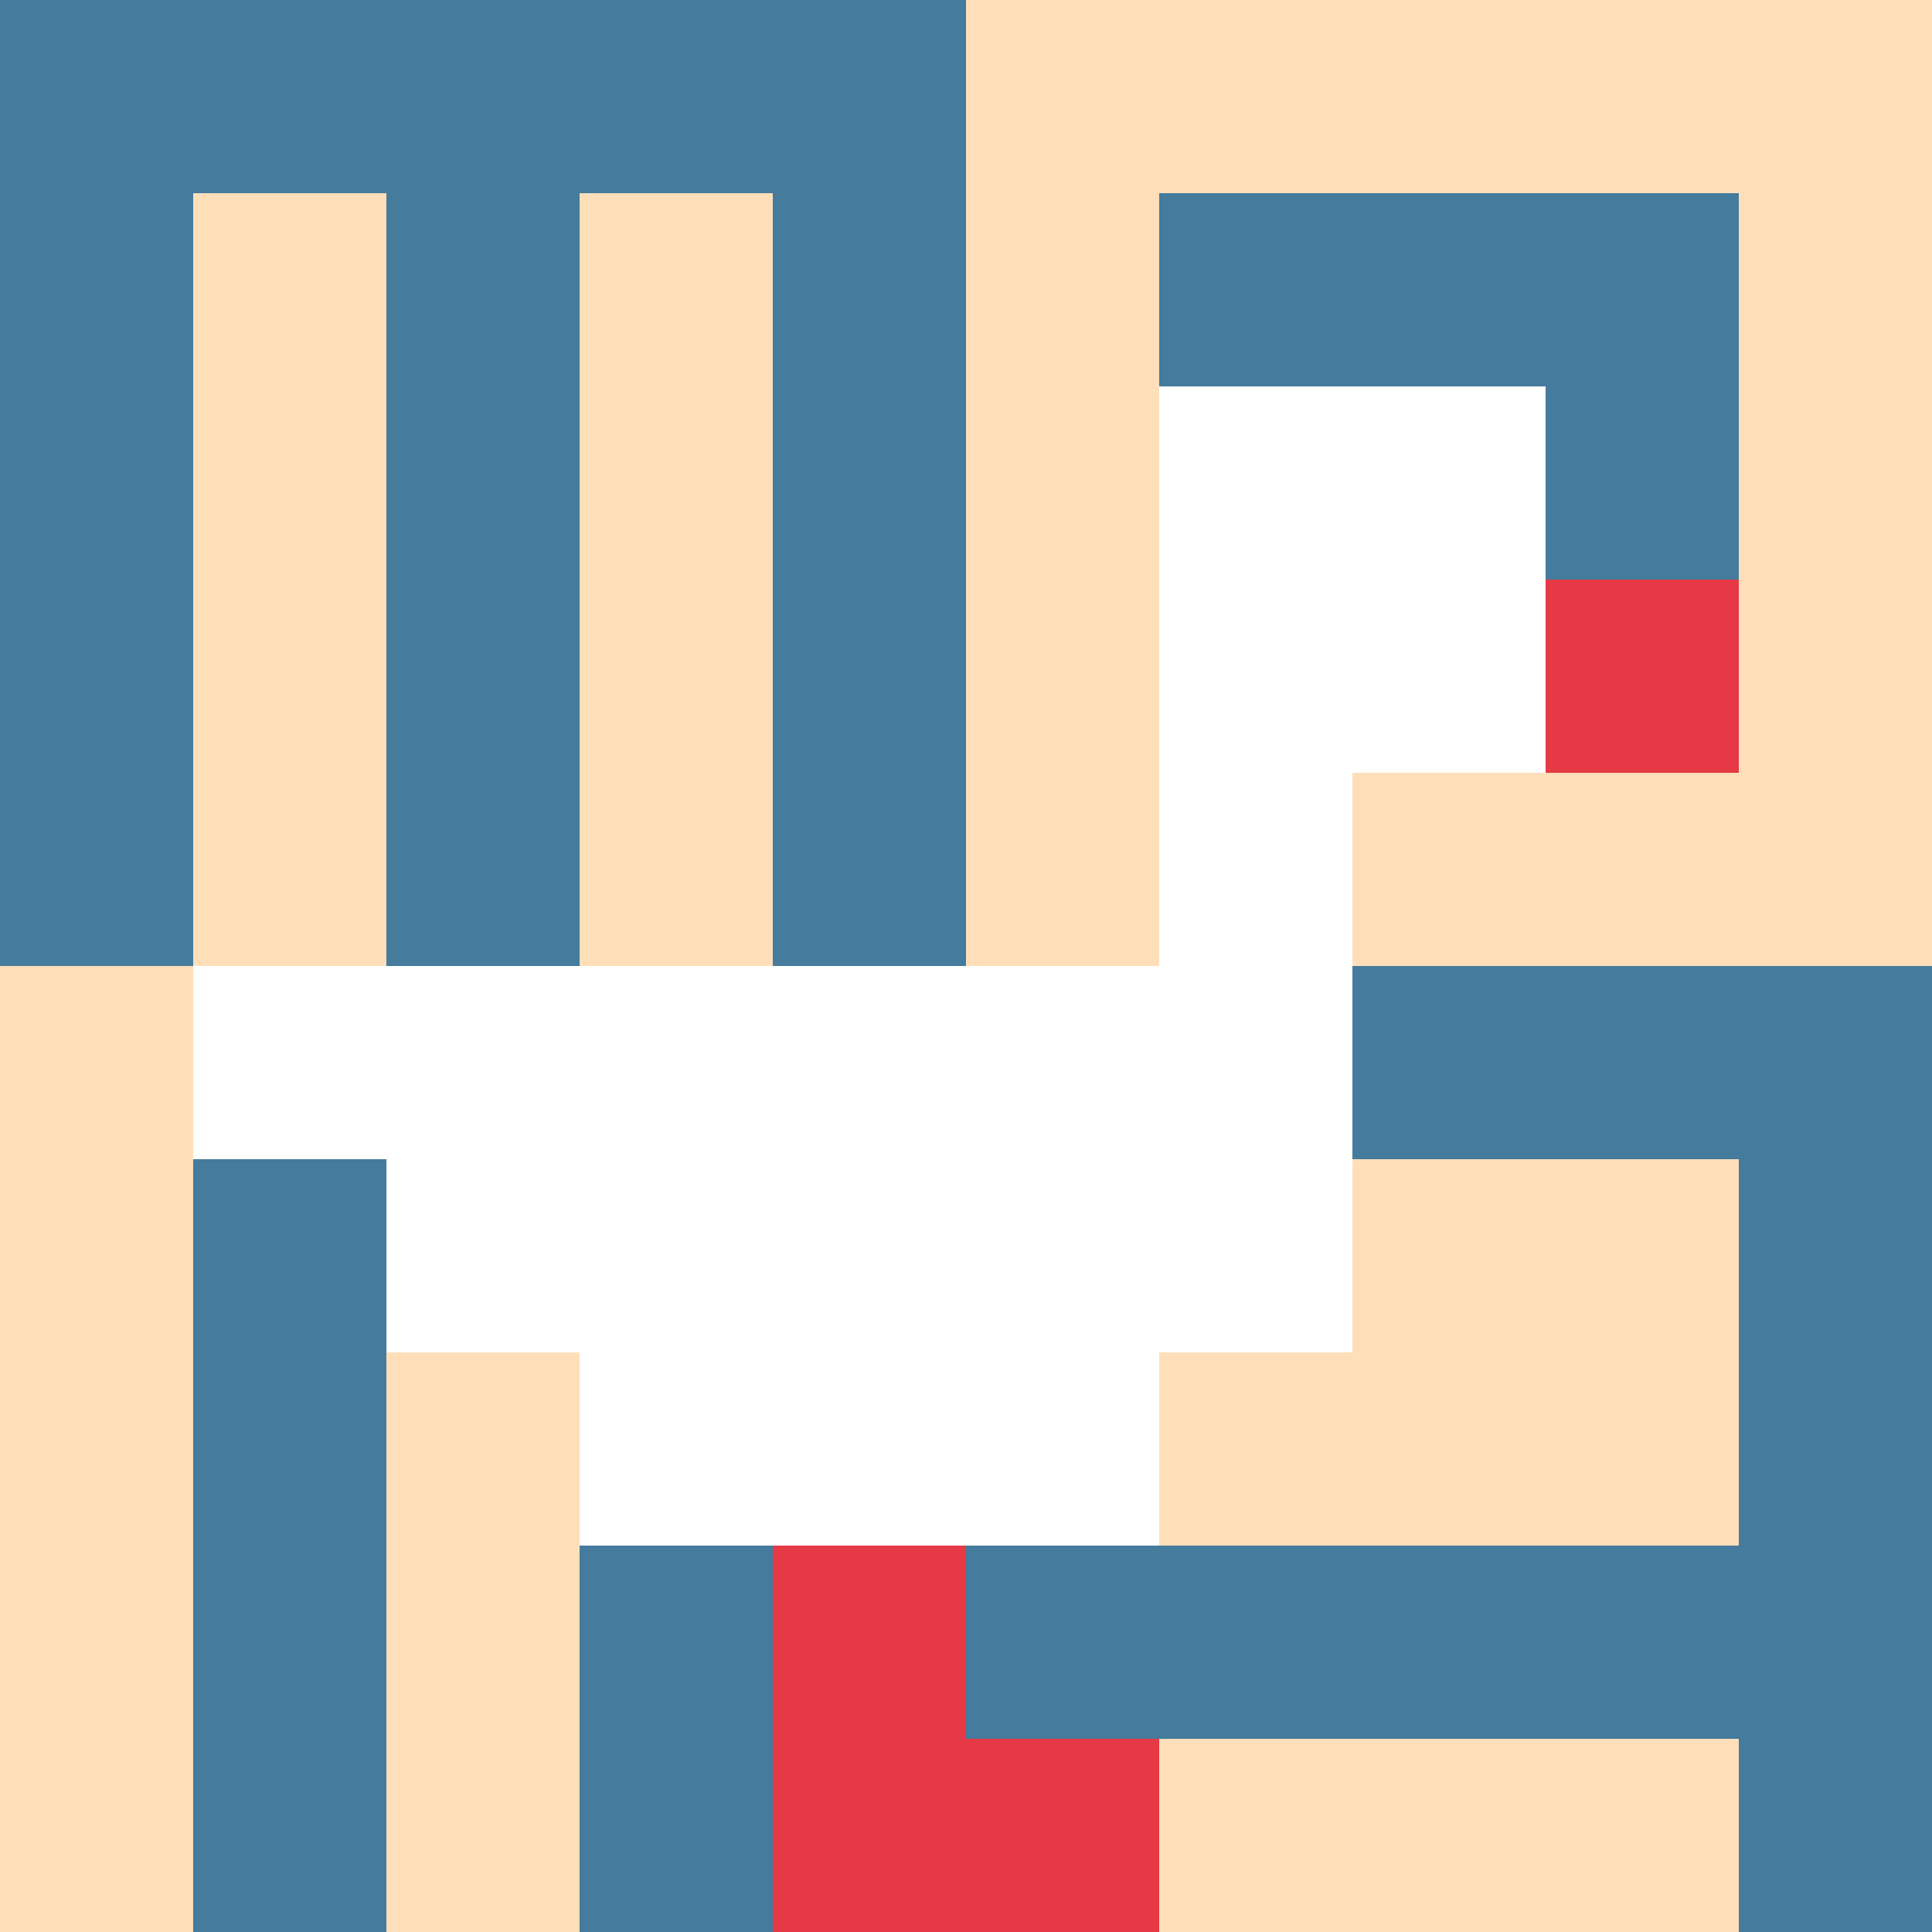 <svg xmlns="http://www.w3.org/2000/svg" version="1.1" width="100%" height="100%" viewBox="0 0 660 660" preserveAspectRatio="xMidYMid meet">
  <title>'goose-pfp-profile' by Dmitri Cherniak</title>
  <desc>The Goose Is Loose</desc>
  <rect width="100%" height="100%" fill="#FFFFFF"></rect>
  <g>
    <g id="0-0">
      <rect x="0" y="0" height="660" width="660" fill="#FFDFBA"></rect>
      <g>
        <rect id="0-0-0-0-5-1" x="0" y="0" width="330" height="66" fill="#457B9D"></rect>
        <rect id="0-0-0-0-1-5" x="0" y="0" width="66" height="330" fill="#457B9D"></rect>
        <rect id="0-0-2-0-1-5" x="132" y="0" width="66" height="330" fill="#457B9D"></rect>
        <rect id="0-0-4-0-1-5" x="264" y="0" width="66" height="330" fill="#457B9D"></rect>
        <rect id="0-0-6-1-3-3" x="396" y="66" width="198" height="198" fill="#457B9D"></rect>
        <rect id="0-0-1-6-1-4" x="66" y="396" width="66" height="264" fill="#457B9D"></rect>
        <rect id="0-0-3-6-1-4" x="198" y="396" width="66" height="264" fill="#457B9D"></rect>
        <rect id="0-0-5-5-5-1" x="330" y="330" width="330" height="66" fill="#457B9D"></rect>
        <rect id="0-0-5-8-5-1" x="330" y="528" width="330" height="66" fill="#457B9D"></rect>
        <rect id="0-0-5-5-1-5" x="330" y="330" width="66" height="330" fill="#457B9D"></rect>
        <rect id="0-0-9-5-1-5" x="594" y="330" width="66" height="330" fill="#457B9D"></rect>
      </g>
      <g>
        <rect id="0-0-6-2-2-2" x="396" y="132" width="132" height="132" fill="#FFFFFF"></rect>
        <rect id="0-0-6-2-1-4" x="396" y="132" width="66" height="264" fill="#FFFFFF"></rect>
        <rect id="0-0-1-5-5-1" x="66" y="330" width="330" height="66" fill="#FFFFFF"></rect>
        <rect id="0-0-2-5-5-2" x="132" y="330" width="330" height="132" fill="#FFFFFF"></rect>
        <rect id="0-0-3-5-3-3" x="198" y="330" width="198" height="198" fill="#FFFFFF"></rect>
        <rect id="0-0-8-3-1-1" x="528" y="198" width="66" height="66" fill="#E63946"></rect>
        <rect id="0-0-4-8-1-2" x="264" y="528" width="66" height="132" fill="#E63946"></rect>
        <rect id="0-0-4-9-2-1" x="264" y="594" width="132" height="66" fill="#E63946"></rect>
      </g>
    </g>
  </g>
</svg>